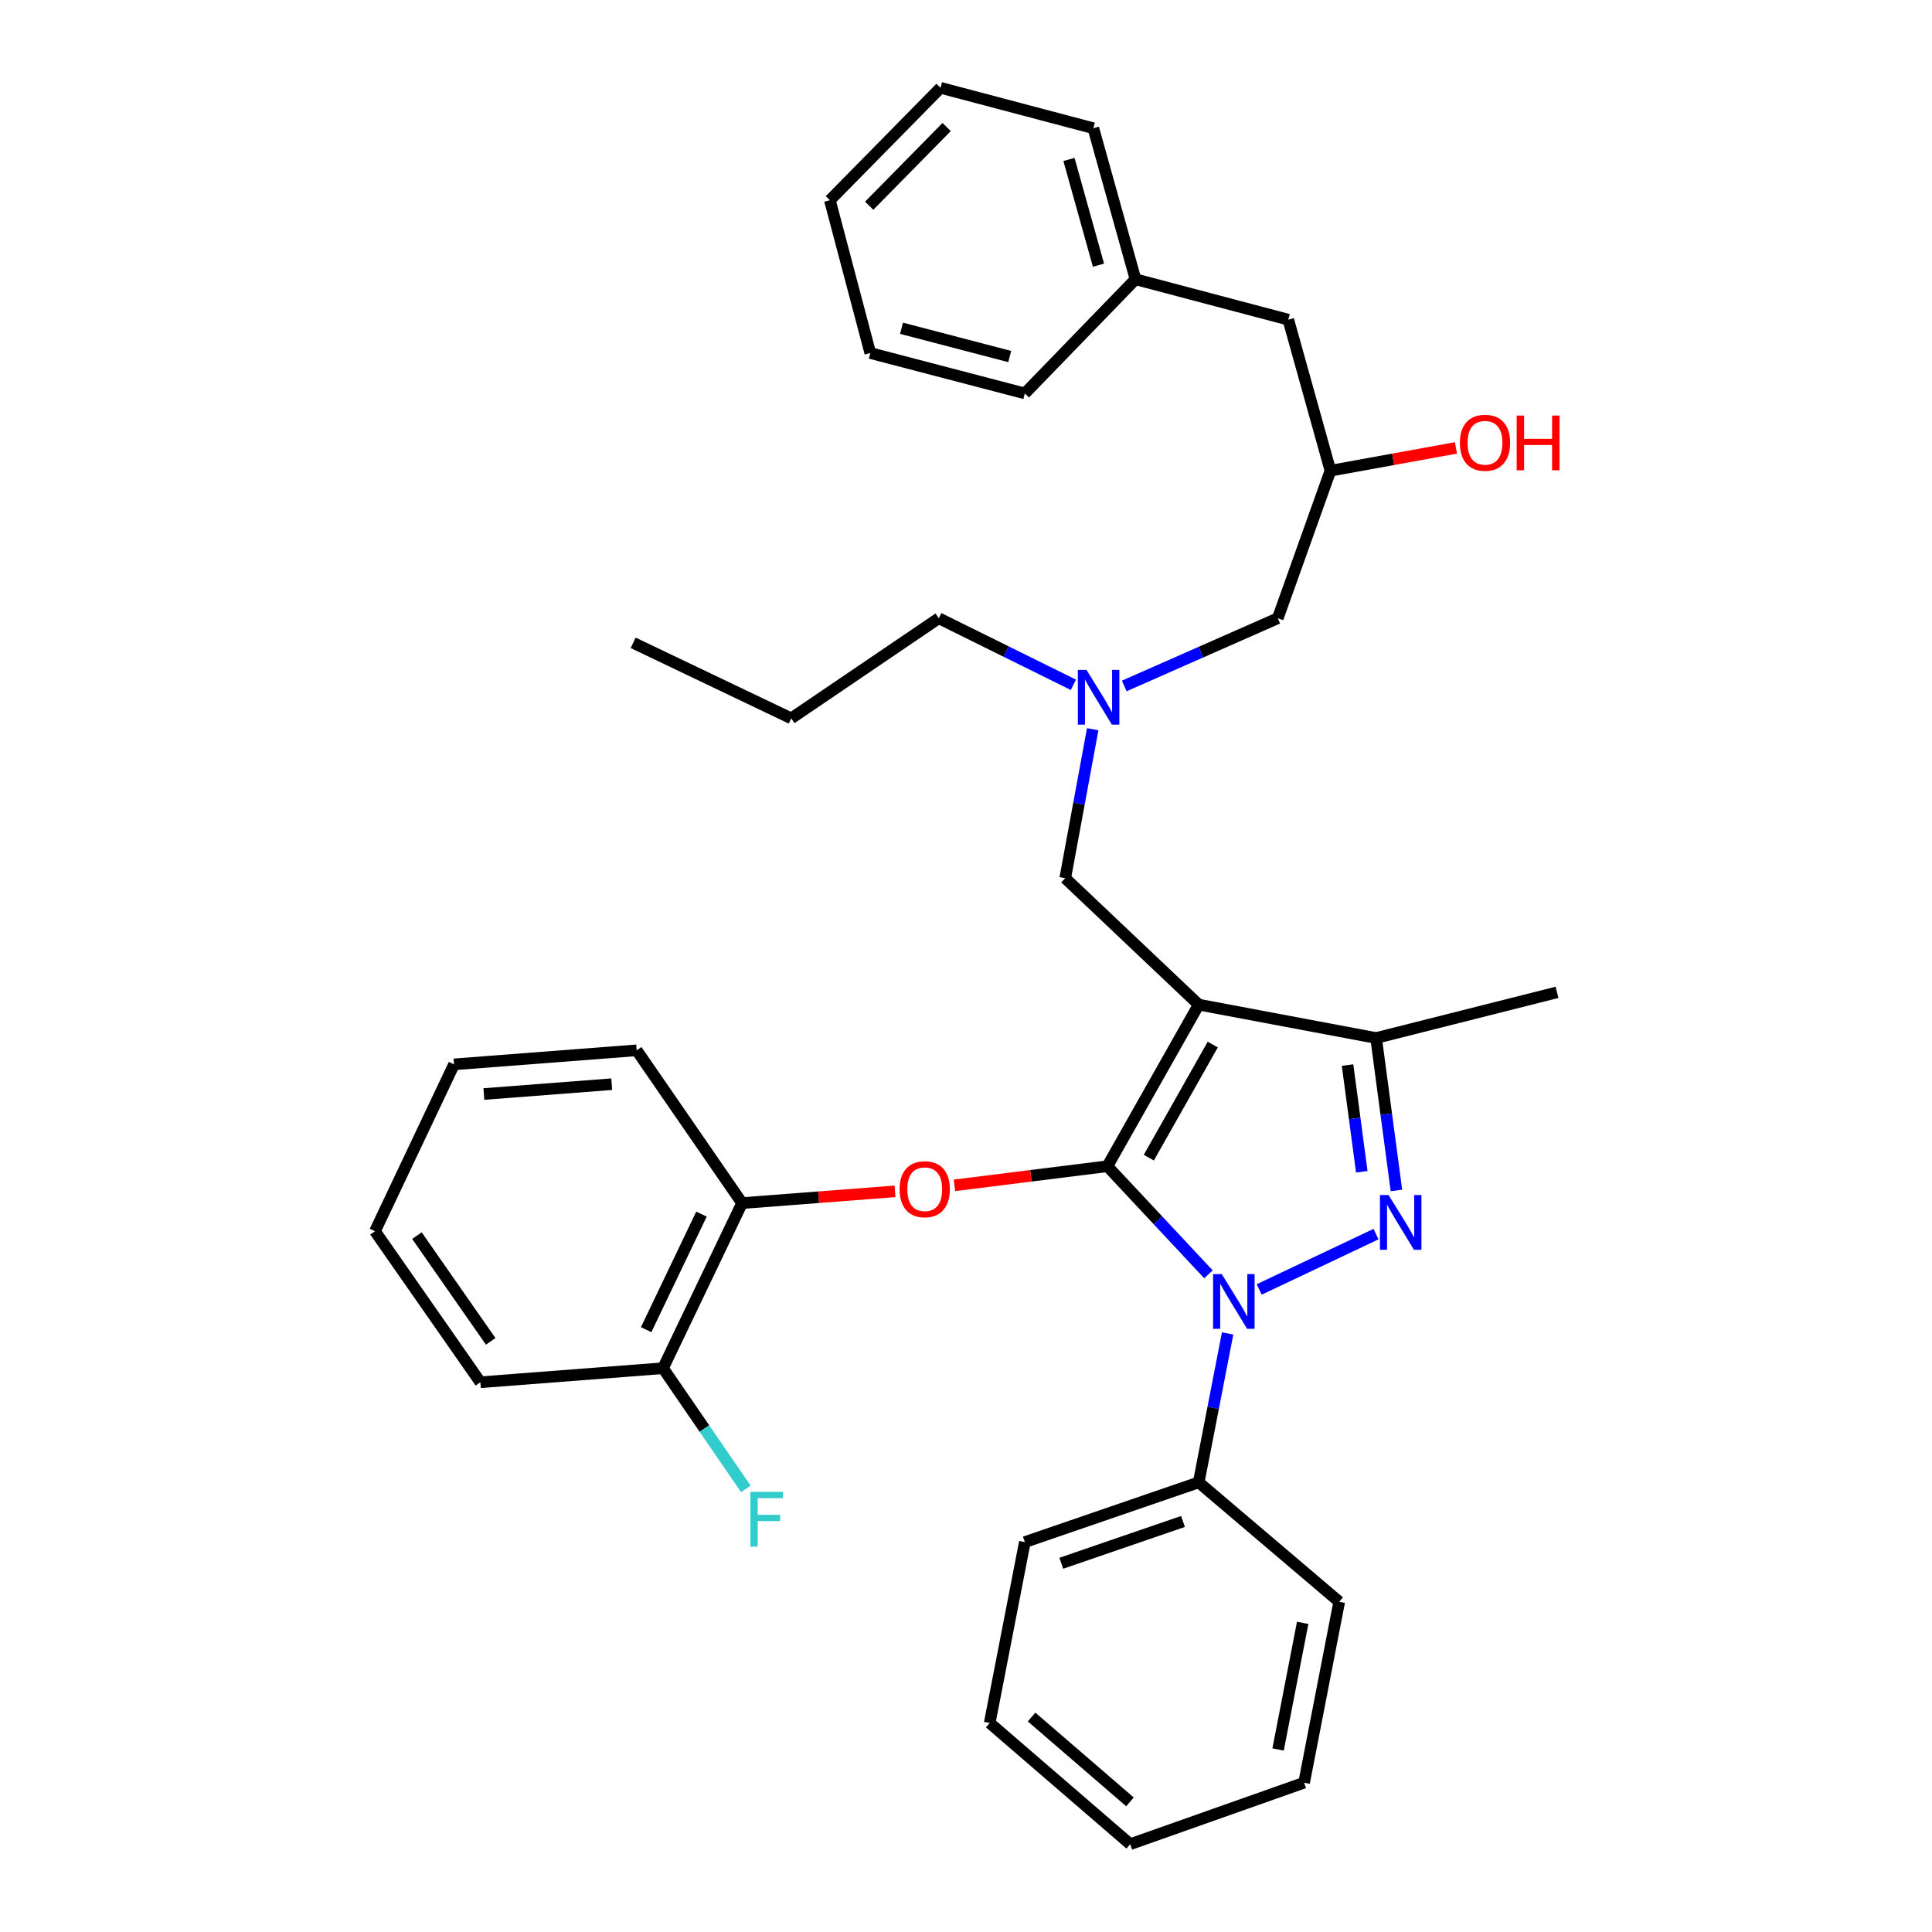<?xml version='1.0' encoding='iso-8859-1'?>
<svg version='1.1' baseProfile='full'
              xmlns='http://www.w3.org/2000/svg'
                      xmlns:rdkit='http://www.rdkit.org/xml'
                      xmlns:xlink='http://www.w3.org/1999/xlink'
                  xml:space='preserve'
width='1000px' height='1000px' viewBox='0 0 1000 1000'>
<!-- END OF HEADER -->
<rect style='opacity:1.0;fill:#FFFFFF;stroke:none' width='1000' height='1000' x='0' y='0'> </rect>
<path class='bond-0' d='M 555.586,354.459 L 520.746,337.232' style='fill:none;fill-rule:evenodd;stroke:#0000FF;stroke-width:6px;stroke-linecap:butt;stroke-linejoin:miter;stroke-opacity:1' />
<path class='bond-0' d='M 520.746,337.232 L 485.907,320.005' style='fill:none;fill-rule:evenodd;stroke:#000000;stroke-width:6px;stroke-linecap:butt;stroke-linejoin:miter;stroke-opacity:1' />
<path class='bond-1' d='M 581.907,355.055 L 621.636,337.53' style='fill:none;fill-rule:evenodd;stroke:#0000FF;stroke-width:6px;stroke-linecap:butt;stroke-linejoin:miter;stroke-opacity:1' />
<path class='bond-1' d='M 621.636,337.53 L 661.366,320.005' style='fill:none;fill-rule:evenodd;stroke:#000000;stroke-width:6px;stroke-linecap:butt;stroke-linejoin:miter;stroke-opacity:1' />
<path class='bond-2' d='M 565.582,377.451 L 558.471,416' style='fill:none;fill-rule:evenodd;stroke:#0000FF;stroke-width:6px;stroke-linecap:butt;stroke-linejoin:miter;stroke-opacity:1' />
<path class='bond-2' d='M 558.471,416 L 551.36,454.55' style='fill:none;fill-rule:evenodd;stroke:#000000;stroke-width:6px;stroke-linecap:butt;stroke-linejoin:miter;stroke-opacity:1' />
<path class='bond-3' d='M 661.366,320.005 L 688.636,243.638' style='fill:none;fill-rule:evenodd;stroke:#000000;stroke-width:6px;stroke-linecap:butt;stroke-linejoin:miter;stroke-opacity:1' />
<path class='bond-4' d='M 688.636,243.638 L 721.117,237.734' style='fill:none;fill-rule:evenodd;stroke:#000000;stroke-width:6px;stroke-linecap:butt;stroke-linejoin:miter;stroke-opacity:1' />
<path class='bond-4' d='M 721.117,237.734 L 753.599,231.829' style='fill:none;fill-rule:evenodd;stroke:#FF0000;stroke-width:6px;stroke-linecap:butt;stroke-linejoin:miter;stroke-opacity:1' />
<path class='bond-5' d='M 688.636,243.638 L 666.818,165.457' style='fill:none;fill-rule:evenodd;stroke:#000000;stroke-width:6px;stroke-linecap:butt;stroke-linejoin:miter;stroke-opacity:1' />
<path class='bond-6' d='M 486.814,45.455 L 429.543,103.641' style='fill:none;fill-rule:evenodd;stroke:#000000;stroke-width:6px;stroke-linecap:butt;stroke-linejoin:miter;stroke-opacity:1' />
<path class='bond-6' d='M 489.979,65.753 L 449.889,106.484' style='fill:none;fill-rule:evenodd;stroke:#000000;stroke-width:6px;stroke-linecap:butt;stroke-linejoin:miter;stroke-opacity:1' />
<path class='bond-7' d='M 486.814,45.455 L 565.912,66.365' style='fill:none;fill-rule:evenodd;stroke:#000000;stroke-width:6px;stroke-linecap:butt;stroke-linejoin:miter;stroke-opacity:1' />
<path class='bond-8' d='M 429.543,103.641 L 450.454,182.73' style='fill:none;fill-rule:evenodd;stroke:#000000;stroke-width:6px;stroke-linecap:butt;stroke-linejoin:miter;stroke-opacity:1' />
<path class='bond-9' d='M 450.454,182.73 L 530.459,203.641' style='fill:none;fill-rule:evenodd;stroke:#000000;stroke-width:6px;stroke-linecap:butt;stroke-linejoin:miter;stroke-opacity:1' />
<path class='bond-9' d='M 466.626,169.909 L 522.629,184.546' style='fill:none;fill-rule:evenodd;stroke:#000000;stroke-width:6px;stroke-linecap:butt;stroke-linejoin:miter;stroke-opacity:1' />
<path class='bond-10' d='M 551.36,454.55 L 620.452,520.003' style='fill:none;fill-rule:evenodd;stroke:#000000;stroke-width:6px;stroke-linecap:butt;stroke-linejoin:miter;stroke-opacity:1' />
<path class='bond-11' d='M 625.496,659.587 L 599.337,631.612' style='fill:none;fill-rule:evenodd;stroke:#0000FF;stroke-width:6px;stroke-linecap:butt;stroke-linejoin:miter;stroke-opacity:1' />
<path class='bond-11' d='M 599.337,631.612 L 573.178,603.637' style='fill:none;fill-rule:evenodd;stroke:#000000;stroke-width:6px;stroke-linecap:butt;stroke-linejoin:miter;stroke-opacity:1' />
<path class='bond-12' d='M 651.761,667.417 L 712.23,638.777' style='fill:none;fill-rule:evenodd;stroke:#0000FF;stroke-width:6px;stroke-linecap:butt;stroke-linejoin:miter;stroke-opacity:1' />
<path class='bond-13' d='M 635.419,690.18 L 627.935,728.723' style='fill:none;fill-rule:evenodd;stroke:#0000FF;stroke-width:6px;stroke-linecap:butt;stroke-linejoin:miter;stroke-opacity:1' />
<path class='bond-13' d='M 627.935,728.723 L 620.452,767.266' style='fill:none;fill-rule:evenodd;stroke:#000000;stroke-width:6px;stroke-linecap:butt;stroke-linejoin:miter;stroke-opacity:1' />
<path class='bond-14' d='M 573.178,603.637 L 533.6,608.586' style='fill:none;fill-rule:evenodd;stroke:#000000;stroke-width:6px;stroke-linecap:butt;stroke-linejoin:miter;stroke-opacity:1' />
<path class='bond-14' d='M 533.6,608.586 L 494.022,613.534' style='fill:none;fill-rule:evenodd;stroke:#FF0000;stroke-width:6px;stroke-linecap:butt;stroke-linejoin:miter;stroke-opacity:1' />
<path class='bond-15' d='M 573.178,603.637 L 620.452,520.003' style='fill:none;fill-rule:evenodd;stroke:#000000;stroke-width:6px;stroke-linecap:butt;stroke-linejoin:miter;stroke-opacity:1' />
<path class='bond-15' d='M 594.628,599.208 L 627.719,540.665' style='fill:none;fill-rule:evenodd;stroke:#000000;stroke-width:6px;stroke-linecap:butt;stroke-linejoin:miter;stroke-opacity:1' />
<path class='bond-16' d='M 620.452,520.003 L 712.268,537.276' style='fill:none;fill-rule:evenodd;stroke:#000000;stroke-width:6px;stroke-linecap:butt;stroke-linejoin:miter;stroke-opacity:1' />
<path class='bond-17' d='M 712.268,537.276 L 805.908,513.635' style='fill:none;fill-rule:evenodd;stroke:#000000;stroke-width:6px;stroke-linecap:butt;stroke-linejoin:miter;stroke-opacity:1' />
<path class='bond-18' d='M 712.268,537.276 L 717.527,576.72' style='fill:none;fill-rule:evenodd;stroke:#000000;stroke-width:6px;stroke-linecap:butt;stroke-linejoin:miter;stroke-opacity:1' />
<path class='bond-18' d='M 717.527,576.72 L 722.787,616.163' style='fill:none;fill-rule:evenodd;stroke:#0000FF;stroke-width:6px;stroke-linecap:butt;stroke-linejoin:miter;stroke-opacity:1' />
<path class='bond-18' d='M 697.496,551.289 L 701.178,578.9' style='fill:none;fill-rule:evenodd;stroke:#000000;stroke-width:6px;stroke-linecap:butt;stroke-linejoin:miter;stroke-opacity:1' />
<path class='bond-18' d='M 701.178,578.9 L 704.859,606.51' style='fill:none;fill-rule:evenodd;stroke:#0000FF;stroke-width:6px;stroke-linecap:butt;stroke-linejoin:miter;stroke-opacity:1' />
<path class='bond-19' d='M 485.907,320.005 L 409.549,371.824' style='fill:none;fill-rule:evenodd;stroke:#000000;stroke-width:6px;stroke-linecap:butt;stroke-linejoin:miter;stroke-opacity:1' />
<path class='bond-20' d='M 409.549,371.824 L 327.73,332.733' style='fill:none;fill-rule:evenodd;stroke:#000000;stroke-width:6px;stroke-linecap:butt;stroke-linejoin:miter;stroke-opacity:1' />
<path class='bond-21' d='M 463.27,616.639 L 423.682,619.681' style='fill:none;fill-rule:evenodd;stroke:#FF0000;stroke-width:6px;stroke-linecap:butt;stroke-linejoin:miter;stroke-opacity:1' />
<path class='bond-21' d='M 423.682,619.681 L 384.093,622.724' style='fill:none;fill-rule:evenodd;stroke:#000000;stroke-width:6px;stroke-linecap:butt;stroke-linejoin:miter;stroke-opacity:1' />
<path class='bond-22' d='M 248.642,715.457 L 194.092,637.275' style='fill:none;fill-rule:evenodd;stroke:#000000;stroke-width:6px;stroke-linecap:butt;stroke-linejoin:miter;stroke-opacity:1' />
<path class='bond-22' d='M 253.986,694.291 L 215.802,639.565' style='fill:none;fill-rule:evenodd;stroke:#000000;stroke-width:6px;stroke-linecap:butt;stroke-linejoin:miter;stroke-opacity:1' />
<path class='bond-23' d='M 248.642,715.457 L 343.179,708.181' style='fill:none;fill-rule:evenodd;stroke:#000000;stroke-width:6px;stroke-linecap:butt;stroke-linejoin:miter;stroke-opacity:1' />
<path class='bond-24' d='M 194.092,637.275 L 235.007,550.911' style='fill:none;fill-rule:evenodd;stroke:#000000;stroke-width:6px;stroke-linecap:butt;stroke-linejoin:miter;stroke-opacity:1' />
<path class='bond-25' d='M 235.007,550.911 L 329.544,543.636' style='fill:none;fill-rule:evenodd;stroke:#000000;stroke-width:6px;stroke-linecap:butt;stroke-linejoin:miter;stroke-opacity:1' />
<path class='bond-25' d='M 250.453,566.265 L 316.629,561.172' style='fill:none;fill-rule:evenodd;stroke:#000000;stroke-width:6px;stroke-linecap:butt;stroke-linejoin:miter;stroke-opacity:1' />
<path class='bond-26' d='M 620.452,767.266 L 530.459,798.183' style='fill:none;fill-rule:evenodd;stroke:#000000;stroke-width:6px;stroke-linecap:butt;stroke-linejoin:miter;stroke-opacity:1' />
<path class='bond-26' d='M 612.312,787.503 L 549.317,809.144' style='fill:none;fill-rule:evenodd;stroke:#000000;stroke-width:6px;stroke-linecap:butt;stroke-linejoin:miter;stroke-opacity:1' />
<path class='bond-27' d='M 620.452,767.266 L 693.181,829.091' style='fill:none;fill-rule:evenodd;stroke:#000000;stroke-width:6px;stroke-linecap:butt;stroke-linejoin:miter;stroke-opacity:1' />
<path class='bond-28' d='M 530.459,798.183 L 512.27,891.814' style='fill:none;fill-rule:evenodd;stroke:#000000;stroke-width:6px;stroke-linecap:butt;stroke-linejoin:miter;stroke-opacity:1' />
<path class='bond-29' d='M 512.27,891.814 L 584.999,954.545' style='fill:none;fill-rule:evenodd;stroke:#000000;stroke-width:6px;stroke-linecap:butt;stroke-linejoin:miter;stroke-opacity:1' />
<path class='bond-29' d='M 533.952,888.734 L 584.862,932.646' style='fill:none;fill-rule:evenodd;stroke:#000000;stroke-width:6px;stroke-linecap:butt;stroke-linejoin:miter;stroke-opacity:1' />
<path class='bond-30' d='M 584.999,954.545 L 675.001,922.721' style='fill:none;fill-rule:evenodd;stroke:#000000;stroke-width:6px;stroke-linecap:butt;stroke-linejoin:miter;stroke-opacity:1' />
<path class='bond-31' d='M 675.001,922.721 L 693.181,829.091' style='fill:none;fill-rule:evenodd;stroke:#000000;stroke-width:6px;stroke-linecap:butt;stroke-linejoin:miter;stroke-opacity:1' />
<path class='bond-31' d='M 661.536,905.533 L 674.262,839.991' style='fill:none;fill-rule:evenodd;stroke:#000000;stroke-width:6px;stroke-linecap:butt;stroke-linejoin:miter;stroke-opacity:1' />
<path class='bond-32' d='M 329.544,543.636 L 384.093,622.724' style='fill:none;fill-rule:evenodd;stroke:#000000;stroke-width:6px;stroke-linecap:butt;stroke-linejoin:miter;stroke-opacity:1' />
<path class='bond-33' d='M 384.093,622.724 L 343.179,708.181' style='fill:none;fill-rule:evenodd;stroke:#000000;stroke-width:6px;stroke-linecap:butt;stroke-linejoin:miter;stroke-opacity:1' />
<path class='bond-33' d='M 363.08,628.42 L 334.44,688.24' style='fill:none;fill-rule:evenodd;stroke:#000000;stroke-width:6px;stroke-linecap:butt;stroke-linejoin:miter;stroke-opacity:1' />
<path class='bond-34' d='M 343.179,708.181 L 364.605,739.408' style='fill:none;fill-rule:evenodd;stroke:#000000;stroke-width:6px;stroke-linecap:butt;stroke-linejoin:miter;stroke-opacity:1' />
<path class='bond-34' d='M 364.605,739.408 L 386.031,770.636' style='fill:none;fill-rule:evenodd;stroke:#33CCCC;stroke-width:6px;stroke-linecap:butt;stroke-linejoin:miter;stroke-opacity:1' />
<path class='bond-35' d='M 530.459,203.641 L 587.729,144.546' style='fill:none;fill-rule:evenodd;stroke:#000000;stroke-width:6px;stroke-linecap:butt;stroke-linejoin:miter;stroke-opacity:1' />
<path class='bond-36' d='M 587.729,144.546 L 565.912,66.365' style='fill:none;fill-rule:evenodd;stroke:#000000;stroke-width:6px;stroke-linecap:butt;stroke-linejoin:miter;stroke-opacity:1' />
<path class='bond-36' d='M 568.57,137.253 L 553.297,82.526' style='fill:none;fill-rule:evenodd;stroke:#000000;stroke-width:6px;stroke-linecap:butt;stroke-linejoin:miter;stroke-opacity:1' />
<path class='bond-37' d='M 587.729,144.546 L 666.818,165.457' style='fill:none;fill-rule:evenodd;stroke:#000000;stroke-width:6px;stroke-linecap:butt;stroke-linejoin:miter;stroke-opacity:1' />
<path  class='atom-0' d='M 562.373 346.75
L 571.653 361.75
Q 572.573 363.23, 574.053 365.91
Q 575.533 368.59, 575.613 368.75
L 575.613 346.75
L 579.373 346.75
L 579.373 375.07
L 575.493 375.07
L 565.533 358.67
Q 564.373 356.75, 563.133 354.55
Q 561.933 352.35, 561.573 351.67
L 561.573 375.07
L 557.893 375.07
L 557.893 346.75
L 562.373 346.75
' fill='#0000FF'/>
<path  class='atom-4' d='M 755.631 229.176
Q 755.631 222.376, 758.991 218.576
Q 762.351 214.776, 768.631 214.776
Q 774.911 214.776, 778.271 218.576
Q 781.631 222.376, 781.631 229.176
Q 781.631 236.056, 778.231 239.976
Q 774.831 243.856, 768.631 243.856
Q 762.391 243.856, 758.991 239.976
Q 755.631 236.096, 755.631 229.176
M 768.631 240.656
Q 772.951 240.656, 775.271 237.776
Q 777.631 234.856, 777.631 229.176
Q 777.631 223.616, 775.271 220.816
Q 772.951 217.976, 768.631 217.976
Q 764.311 217.976, 761.951 220.776
Q 759.631 223.576, 759.631 229.176
Q 759.631 234.896, 761.951 237.776
Q 764.311 240.656, 768.631 240.656
' fill='#FF0000'/>
<path  class='atom-4' d='M 785.031 215.096
L 788.871 215.096
L 788.871 227.136
L 803.351 227.136
L 803.351 215.096
L 807.191 215.096
L 807.191 243.416
L 803.351 243.416
L 803.351 230.336
L 788.871 230.336
L 788.871 243.416
L 785.031 243.416
L 785.031 215.096
' fill='#FF0000'/>
<path  class='atom-8' d='M 632.372 659.475
L 641.652 674.475
Q 642.572 675.955, 644.052 678.635
Q 645.532 681.315, 645.612 681.475
L 645.612 659.475
L 649.372 659.475
L 649.372 687.795
L 645.492 687.795
L 635.532 671.395
Q 634.372 669.475, 633.132 667.275
Q 631.932 665.075, 631.572 664.395
L 631.572 687.795
L 627.892 687.795
L 627.892 659.475
L 632.372 659.475
' fill='#0000FF'/>
<path  class='atom-12' d='M 718.736 618.57
L 728.016 633.57
Q 728.936 635.05, 730.416 637.73
Q 731.896 640.41, 731.976 640.57
L 731.976 618.57
L 735.736 618.57
L 735.736 646.89
L 731.856 646.89
L 721.896 630.49
Q 720.736 628.57, 719.496 626.37
Q 718.296 624.17, 717.936 623.49
L 717.936 646.89
L 714.256 646.89
L 714.256 618.57
L 718.736 618.57
' fill='#0000FF'/>
<path  class='atom-16' d='M 465.64 615.538
Q 465.64 608.738, 469 604.938
Q 472.36 601.138, 478.64 601.138
Q 484.92 601.138, 488.28 604.938
Q 491.64 608.738, 491.64 615.538
Q 491.64 622.418, 488.24 626.338
Q 484.84 630.218, 478.64 630.218
Q 472.4 630.218, 469 626.338
Q 465.64 622.458, 465.64 615.538
M 478.64 627.018
Q 482.96 627.018, 485.28 624.138
Q 487.64 621.218, 487.64 615.538
Q 487.64 609.978, 485.28 607.178
Q 482.96 604.338, 478.64 604.338
Q 474.32 604.338, 471.96 607.138
Q 469.64 609.938, 469.64 615.538
Q 469.64 621.258, 471.96 624.138
Q 474.32 627.018, 478.64 627.018
' fill='#FF0000'/>
<path  class='atom-30' d='M 388.401 772.202
L 405.241 772.202
L 405.241 775.442
L 392.201 775.442
L 392.201 784.042
L 403.801 784.042
L 403.801 787.322
L 392.201 787.322
L 392.201 800.522
L 388.401 800.522
L 388.401 772.202
' fill='#33CCCC'/>
</svg>
